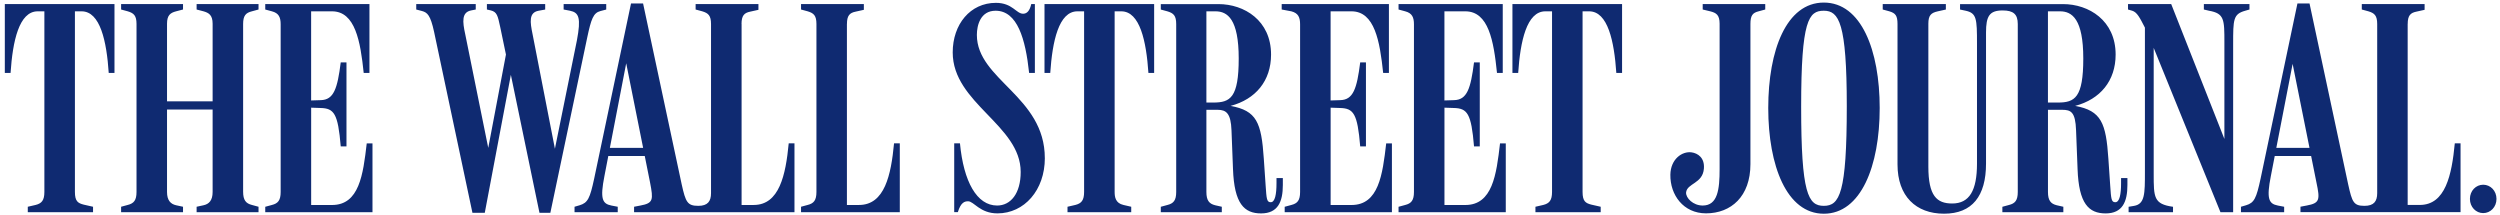 <svg xmlns="http://www.w3.org/2000/svg" width="418" height="36" viewBox="0 0 418 36" fill="none"><path d="M415.192 30.885C413.98 30.885 412.971 31.893 412.971 33.257C412.971 34.621 413.98 35.63 415.192 35.63C416.404 35.63 417.413 34.621 417.413 33.257C417.413 31.893 416.404 30.885 415.192 30.885ZM334.791 35.478H344.991V34.569L343.883 34.318C342.875 34.067 342.42 33.508 342.42 32.097V18.359H344.792C346.256 18.359 347.013 18.714 347.118 21.792L347.369 28.256C347.572 34.062 349.239 35.682 352.066 35.682C354.894 35.682 355.704 33.712 355.704 30.932V29.772H354.643V30.629C354.643 32.499 354.392 33.811 353.681 33.811C353.023 33.811 352.976 33.304 352.824 30.984L352.521 26.542C352.119 20.58 351.361 18.51 346.966 17.706C351.157 16.598 353.733 13.515 353.733 9.12C353.733 3.414 349.239 0.686 344.944 0.686H327.72V1.595L328.682 1.799C330.5 2.201 330.553 3.163 330.553 7.254V27.357C330.553 31.851 329.288 34.025 326.409 34.025C323.832 34.025 322.422 32.761 322.422 27.864V3.967C322.422 2.551 322.876 2.149 323.984 1.898L325.348 1.595V0.681H314.792V1.59L315.9 1.893C316.908 2.196 317.264 2.598 317.264 4.014V27.498C317.264 32.803 320.347 35.729 325.045 35.729C329.743 35.729 332.063 32.797 332.063 27.347V5.431C332.063 2.703 332.622 1.747 334.843 1.747C336.609 1.747 337.372 2.353 337.372 4.02V32.097C337.372 33.513 336.917 34.015 335.909 34.271L334.796 34.574V35.483L334.791 35.478ZM402.567 4.014C402.567 2.598 403.022 2.144 404.03 1.945L405.394 1.642V0.681H394.891V1.59L396.004 1.893C397.012 2.196 397.467 2.598 397.467 4.014V32.296C397.467 33.66 396.913 34.417 395.345 34.417C393.527 34.417 393.276 33.811 392.617 30.832L386.153 0.581H384.131L377.97 29.871C377.264 33.153 376.909 33.91 375.545 34.318L374.688 34.569V35.478H381.91V34.569L380.849 34.365C379.334 34.062 378.931 33.257 379.689 29.416L383.326 10.677L387.313 30.524C387.92 33.403 387.873 33.957 385.699 34.36L384.638 34.563V35.473H411.404V23.961H410.442C409.935 29.265 408.88 34.266 404.584 34.266H402.562V4.014H402.567ZM386.812 26.087V24.724H379.992L379.788 26.087H386.806H386.812ZM358.63 4.621V28.763C358.63 32.4 358.63 34.114 356.811 34.422L355.902 34.574V35.483H363.328V34.574C360.098 34.119 360.098 33.006 360.098 29.071V6.136L358.886 5.023L371.26 35.478H373.382V7.401C373.382 3.262 373.382 2.353 375.404 1.794L376.11 1.59V0.681H368.485V1.59L369.342 1.794C371.919 2.248 371.919 3.257 371.919 7.098V24.671L372.426 24.52L363.025 0.681H355.803V1.59L356.508 1.794C357.318 2.044 357.773 2.954 358.63 4.621ZM342.415 1.893H344.437C346.454 1.893 348.325 3.204 348.325 9.773C348.325 16.342 346.909 17.146 344.082 17.146H342.415V1.893ZM308.783 17.753C308.783 32.348 307.57 34.417 304.942 34.417C302.313 34.417 301.153 32.348 301.153 17.852C301.153 3.356 302.418 1.794 304.942 1.794C307.466 1.794 308.783 3.816 308.783 17.753ZM314.285 18.056C314.285 8.409 311.202 0.43 304.942 0.43C298.681 0.43 295.651 8.409 295.651 18.056C295.651 27.702 298.734 35.734 304.942 35.734C311.15 35.734 314.285 27.755 314.285 18.056ZM292.672 4.014C292.672 2.598 293.027 2.144 294.036 1.893L295.149 1.59V0.681H284.692V1.59L285.952 1.893C286.96 2.144 287.519 2.499 287.519 3.962V28.256C287.519 31.637 287.216 34.365 284.692 34.365C283.078 34.365 281.865 33.1 281.912 32.191C282.064 30.623 284.692 30.728 284.891 28.199C285.043 26.38 283.882 25.622 282.822 25.471C281.254 25.267 279.336 26.579 279.284 29.207C279.232 32.588 281.458 35.671 285.246 35.671C289.437 35.671 292.672 32.844 292.672 27.436V4.014ZM123.983 4.014C123.983 2.598 124.438 2.144 125.446 1.945L126.81 1.642V0.681H116.307V1.59L117.42 1.893C118.428 2.196 118.883 2.598 118.883 4.014V32.296C118.883 33.66 118.329 34.417 116.761 34.417C114.943 34.417 114.64 33.811 113.981 30.832L107.523 0.581H105.505L99.344 29.871C98.639 33.153 98.284 33.91 96.92 34.318L96.063 34.569V35.478H103.285V34.569L102.224 34.365C100.708 34.062 100.306 33.257 101.064 29.416L104.701 10.578L108.693 30.529C109.247 33.409 109.247 33.963 107.078 34.365L106.018 34.569V35.478H132.836V23.966H131.874C131.367 29.27 130.306 34.271 126.016 34.271H123.994V4.014H123.983ZM264.589 1.893H265.702C268.833 1.893 269.893 6.894 270.249 12.198H271.21V0.681H252.879V12.198H253.84C254.196 6.894 255.256 1.893 258.387 1.893H259.5V32.092C259.5 33.508 259.045 34.01 258.036 34.266L256.725 34.569V35.478H267.636V34.569L266.068 34.213C265.107 33.963 264.605 33.66 264.605 32.092V1.893H264.589ZM241.508 18.003L243.07 18.056C245.343 18.108 245.997 18.965 246.456 24.473H247.418V10.431H246.456C245.897 14.826 245.296 16.692 243.122 16.744L241.508 16.796V1.893H244.993C248.881 1.893 249.743 6.795 250.297 12.198H251.259V0.681H233.837V1.59L234.95 1.893C236.11 2.196 236.413 2.901 236.413 4.067V32.097C236.413 33.513 235.958 34.015 234.95 34.271L233.837 34.574V35.483H251.766V23.971H250.804C250.198 29.223 249.54 34.276 244.999 34.276H241.513V18.014L241.508 18.003ZM222.471 18.003L224.038 18.056C226.312 18.108 226.97 18.965 227.425 24.473H228.386V10.431H227.425C226.871 14.826 226.265 16.692 224.091 16.744L222.476 16.796V1.893H225.962C229.849 1.893 230.706 6.894 231.266 12.198H232.227V0.681H214.298V1.59L215.913 1.893C217.073 2.196 217.376 2.901 217.376 4.067V32.097C217.376 33.513 216.921 34.015 215.913 34.271L214.8 34.574V35.483H232.729V23.971H231.772C231.166 29.223 230.508 34.276 225.967 34.276H222.481V18.014L222.471 18.003ZM201.709 1.893H203.225C205.242 1.893 207.113 3.204 207.113 9.773C207.113 16.342 205.702 17.146 202.869 17.146H201.709V1.893ZM194.085 35.478H204.286V34.569L203.173 34.318C202.164 34.067 201.709 33.508 201.709 32.097V18.359H203.58C205.043 18.359 205.801 18.965 205.906 21.792L206.156 28.256C206.36 34.062 208.027 35.682 210.854 35.682C213.681 35.682 214.491 33.712 214.491 30.932V29.772H213.43V30.629C213.43 32.499 213.18 33.811 212.469 33.811C211.811 33.811 211.763 33.304 211.612 30.984L211.309 26.542C210.906 20.428 210.097 18.51 205.754 17.706C209.945 16.598 212.521 13.515 212.521 9.12C212.521 3.414 208.027 0.686 203.732 0.686H194.085V1.595L195.198 1.898C196.207 2.201 196.661 2.604 196.661 4.02V32.097C196.661 33.513 196.207 34.015 195.198 34.271L194.085 34.574V35.483V35.478ZM186.356 1.893H187.47C190.6 1.893 191.66 6.894 192.016 12.198H192.972V0.681H174.641V12.198H175.602C175.957 6.894 177.018 1.893 180.148 1.893H181.261V32.092C181.261 33.508 180.807 34.01 179.798 34.266L178.487 34.569V35.478H189.142V34.569L187.83 34.266C186.518 33.963 186.367 32.954 186.367 32.092V1.893H186.356ZM174.693 26.438C174.693 16.086 163.332 13.358 163.332 5.833C163.332 4.218 163.938 1.794 166.462 1.794C170.1 1.794 171.463 6.491 172.07 12.198H173.031V0.681H172.425C172.174 1.794 171.719 2.295 171.061 2.295C169.901 2.295 169.295 0.477 166.515 0.477C162.224 0.477 159.293 4.061 159.293 8.759C159.293 17.293 170.659 20.883 170.659 28.758C170.659 32.343 168.992 34.365 166.719 34.365C163.332 34.365 161.111 30.378 160.505 23.961H159.544V35.473H160.15C160.657 33.806 161.31 33.654 161.869 33.654C162.831 33.654 163.839 35.677 166.771 35.677C171.265 35.677 174.698 31.789 174.698 26.432M141.609 4.014C141.609 2.598 142.064 2.144 143.073 1.945L144.436 1.642V0.681H133.933V1.59L135.046 1.893C136.055 2.196 136.509 2.598 136.509 4.014V32.092C136.509 33.508 136.055 34.01 135.046 34.266L133.933 34.569V35.478H150.446V23.966H149.484C148.983 29.27 147.922 34.271 143.626 34.271H141.604V4.014H141.609ZM108.176 26.087V24.724H101.356L101.153 26.087H108.171H108.176ZM78.985 35.583H81.055L85.753 10.735H85.047L90.2 35.583H92.018L98.179 6.293C98.838 3.21 99.188 2.154 100.4 1.846L101.362 1.595V0.681H94.239V1.59L95.3 1.794C96.815 2.097 97.165 3.006 96.46 6.742L92.473 26.391H93.079L89.04 5.687C88.637 3.717 88.381 2.102 90.048 1.799L91.156 1.595V0.681H81.41V1.59L82.069 1.741C83.077 1.992 83.229 2.598 83.636 4.521L85.204 12.046L84.901 7.5L81.415 25.884H81.87L77.778 5.681C77.324 3.612 77.172 2.044 78.787 1.741L79.544 1.59V0.681H69.595V1.59L70.556 1.841C71.466 2.091 71.973 2.546 72.579 5.326L78.991 35.577L78.985 35.583ZM52.016 18.003L53.584 18.056C55.857 18.108 56.51 18.965 56.97 24.473H57.931V10.431H56.97C56.416 14.826 55.81 16.692 53.636 16.744L52.021 16.796V1.893H55.507C59.395 1.893 60.257 6.894 60.811 12.198H61.772V0.681H44.35V1.59L45.463 1.893C46.623 2.196 46.926 2.901 46.926 4.067V32.097C46.926 33.513 46.471 34.015 45.463 34.271L44.35 34.574V35.483H62.279V23.971H61.318C60.711 29.223 60.058 34.276 55.512 34.276H52.026V18.014L52.016 18.003ZM20.249 35.478H30.601V34.569L29.441 34.318C28.532 34.114 27.926 33.508 27.926 32.097V18.312H35.55V32.097C35.55 33.513 34.944 34.119 34.035 34.318L32.874 34.569V35.478H43.226V34.569L42.113 34.266C41.105 34.015 40.65 33.456 40.65 32.045V4.014C40.65 2.598 41.105 2.144 42.113 1.893L43.226 1.59V0.681H32.874V1.59L34.035 1.893C34.892 2.144 35.55 2.499 35.55 3.962V16.943H27.926V3.962C27.926 2.546 28.48 2.144 29.441 1.893L30.601 1.59V0.681H20.249V1.59L21.362 1.893C22.371 2.196 22.826 2.598 22.826 4.014V32.092C22.826 33.508 22.371 34.01 21.362 34.266L20.249 34.569V35.478ZM12.521 1.893H13.634C16.764 1.893 17.825 6.894 18.18 12.198H19.141V0.681H0.805V12.198H1.766C2.116 6.894 3.177 1.893 6.307 1.893H7.42V32.092C7.42 33.508 6.966 34.01 5.957 34.266L4.646 34.569V35.478H15.557V34.569L13.989 34.213C13.027 33.963 12.526 33.66 12.526 32.092V1.893H12.521Z" fill="#0F2A71"></path></svg>